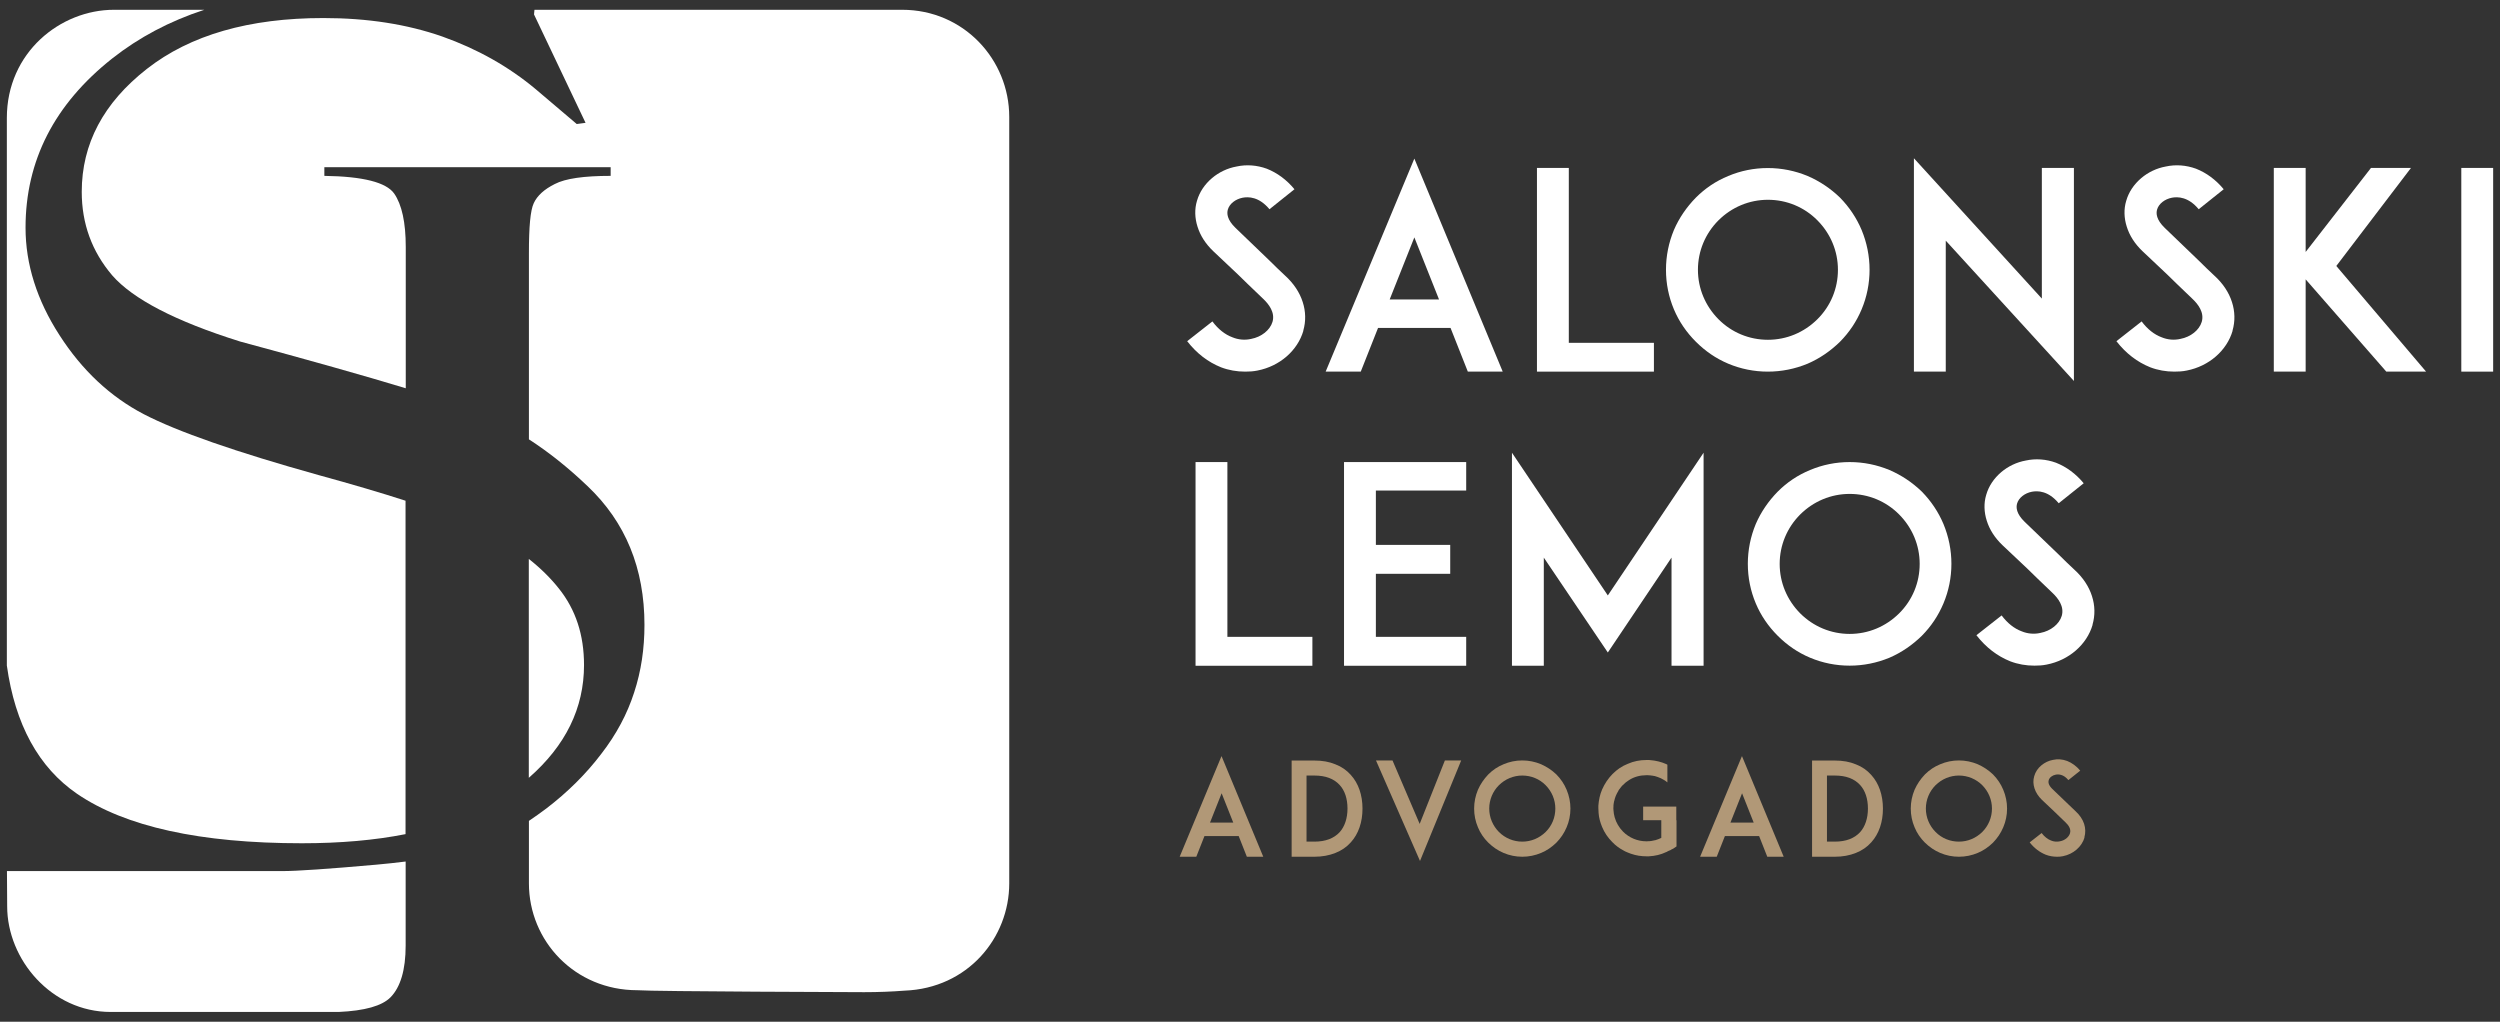 <svg xmlns="http://www.w3.org/2000/svg" id="Layer_1" data-name="Layer 1" viewBox="0 0 230 94"><rect x="0" y="0" width="230" height="94" fill="#333333" stroke="none"/><path d="M82.99.9h-33.82s-.02.26-.04.43l4.74,9.97-.81.11s-1.27-1.09-3.77-3.2c-2.5-2.09-5.36-3.7-8.6-4.85-3.24-1.13-6.87-1.7-10.94-1.7-6.82,0-12.24,1.55-16.24,4.68-4,3.13-5.99,6.9-5.99,11.31,0,2.92.93,5.48,2.8,7.68,1.9,2.18,5.81,4.22,11.77,6.09,6.31,1.7,11.38,3.13,15.24,4.3v-12.99c0-2.27-.36-3.91-1.07-4.93-.73-1.02-2.84-1.57-6.42-1.62v-.8h26.34v.8c-2.46,0-4.16.24-5.14.75-.98.49-1.61,1.07-1.93,1.75-.32.67-.45,2.2-.45,4.59v17.15c1.83,1.18,3.62,2.61,5.38,4.29,3.52,3.33,5.25,7.59,5.25,12.78,0,2.18-.3,4.24-.95,6.22-.63,1.96-1.64,3.87-3.05,5.68-1.39,1.83-3.08,3.5-5.04,5-.53.4-1.06.77-1.59,1.13v5.75c0,5.31,4.23,9.83,9.97,9.83,1.47.12,20.87.18,20.87.18,1.3,0,2.56-.05,3.71-.14,5.84-.22,9.64-4.87,9.64-9.87V10.75c0-5.27-4.19-9.85-9.85-9.85" style="fill: #fff; fill-rule: evenodd;"></path><path d="M37.32,87v-7.74c-.85.11-1.74.2-2.7.29-4.4.39-7.29.59-8.67.59H.64c0,.26.02,2.98.02,3.24,0,4.91,4.09,9.72,9.52,9.72h20.98c2.39-.11,3.98-.55,4.77-1.35.91-.93,1.39-2.51,1.39-4.75" style="fill: #fff; fill-rule: evenodd;"></path><path d="M53.73,61.18c0-2.76-.76-5.09-2.31-7.03-.77-.97-1.69-1.88-2.77-2.73v20.14c3.39-2.96,5.08-6.42,5.08-10.38" style="fill: #fff; fill-rule: evenodd;"></path><path d="M37.32,46.07c-2.28-.74-4.94-1.52-8-2.36-7.63-2.13-13-4-16.1-5.61-3.08-1.61-5.67-4.03-7.75-7.27-2.08-3.22-3.12-6.53-3.12-9.88,0-6.18,2.66-11.36,7.96-15.56,2.47-1.95,5.3-3.45,8.49-4.49h-8.31C5.55.9.63,4.83.63,10.85v50.38c.76,5.43,2.92,9.37,6.46,11.8,4.44,3.03,11.34,4.55,20.68,4.55,3.54,0,6.72-.28,9.54-.84v-30.68Z" style="fill: #fff; fill-rule: evenodd;"></path><path d="M119.91,30.43c-.53,1.82-2.17,3.26-4.22,3.66-.38.08-.76.1-1.14.1-.76,0-1.52-.13-2.22-.4-1.19-.48-2.22-1.26-3.11-2.4l2.32-1.82c.53.71,1.16,1.21,1.84,1.46.55.23,1.16.28,1.72.15.96-.18,1.74-.81,1.97-1.57.25-.86-.33-1.62-.86-2.12-.83-.78-2.2-2.12-2.3-2.22l-2.3-2.17c-.71-.68-1.19-1.44-1.44-2.25-.25-.78-.28-1.62-.05-2.37.23-.81.71-1.52,1.39-2.1.63-.53,1.41-.91,2.25-1.06.91-.2,1.87-.13,2.78.2.96.38,1.82,1.01,2.55,1.89l-2.3,1.84c-.96-1.16-1.94-1.16-2.47-1.06-.66.13-1.21.56-1.36,1.09-.1.35-.08.93.71,1.69l3.13,3.01c.45.45,1.01.99,1.41,1.36.81.73,1.36,1.57,1.64,2.45.28.86.3,1.77.05,2.63" style="fill: #fff;"></path><path d="M132.39,27.55l-2.27-5.71-2.27,5.71h4.55ZM133.45,30.17h-6.67l-1.59,4.02h-3.23l8.16-19.6,8.13,19.6h-3.21l-1.59-4.02Z" style="fill: #fff;"></path><polygon points="152.16 34.19 144.31 34.19 141.4 34.19 141.4 15.45 144.33 15.45 144.33 31.54 152.16 31.54 152.16 34.19" style="fill: #fff;"></polygon><path d="M158.1,20.27c-1.21,1.21-1.89,2.83-1.89,4.55s.68,3.33,1.89,4.55,2.83,1.89,4.55,1.89,3.33-.68,4.55-1.89,1.89-2.83,1.89-4.55-.68-3.33-1.89-4.55-2.83-1.89-4.55-1.89-3.33.68-4.55,1.89M159,33.46c-1.14-.48-2.12-1.16-2.98-2.02s-1.54-1.84-2.02-2.98c-.48-1.14-.73-2.37-.73-3.64s.25-2.5.73-3.66c.48-1.11,1.16-2.1,2.02-2.98.86-.86,1.84-1.52,2.98-1.99,1.14-.48,2.37-.73,3.64-.73s2.5.25,3.66.73c1.11.48,2.1,1.14,2.98,1.99.86.88,1.52,1.87,1.99,2.98.48,1.16.73,2.4.73,3.66s-.25,2.5-.73,3.64c-.48,1.14-1.14,2.12-1.99,2.98-.88.86-1.87,1.54-2.98,2.02-1.16.48-2.4.73-3.66.73s-2.5-.25-3.64-.73" style="fill: #fff;"></path><polygon points="179.01 22.14 179.01 34.19 176.08 34.19 176.08 14.56 187.85 27.47 187.85 15.45 190.8 15.45 190.8 35.05 179.01 22.14" style="fill: #fff;"></polygon><path d="M205.4,30.43c-.53,1.82-2.17,3.26-4.22,3.66-.38.08-.76.1-1.14.1-.76,0-1.52-.13-2.22-.4-1.19-.48-2.22-1.26-3.11-2.4l2.32-1.82c.53.71,1.16,1.21,1.84,1.46.55.23,1.16.28,1.72.15.96-.18,1.74-.81,1.97-1.57.25-.86-.33-1.62-.86-2.12-.83-.78-2.2-2.12-2.3-2.22l-2.3-2.17c-.71-.68-1.19-1.44-1.44-2.25-.25-.78-.28-1.62-.05-2.37.23-.81.71-1.52,1.39-2.1.63-.53,1.41-.91,2.25-1.06.91-.2,1.87-.13,2.78.2.96.38,1.82,1.01,2.55,1.89l-2.3,1.84c-.96-1.16-1.94-1.16-2.47-1.06-.66.13-1.21.56-1.36,1.09-.1.35-.08.93.71,1.69l3.13,3.01c.45.45,1.01.99,1.41,1.36.81.73,1.36,1.57,1.64,2.45.28.86.3,1.77.05,2.63" style="fill: #fff;"></path><polygon points="219.54 34.19 212.12 25.7 212.12 34.19 209.19 34.19 209.19 15.45 212.12 15.45 212.12 23.18 218.13 15.45 221.81 15.45 214.94 24.47 223.2 34.19 219.54 34.19" style="fill: #fff;"></polygon><rect x="226.44" y="15.45" width="2.93" height="18.74" style="fill: #fff;"></rect><polygon points="120.74 61.25 112.89 61.25 109.99 61.25 109.99 42.51 112.92 42.51 112.92 58.59 120.74 58.59 120.74 61.25" style="fill: #fff;"></polygon><polygon points="126.58 50.13 133.42 50.13 133.42 52.79 126.58 52.79 126.58 58.59 134.89 58.59 134.89 61.25 126.55 61.25 123.65 61.25 123.65 42.51 126.55 42.51 134.89 42.51 134.89 45.13 126.58 45.13 126.58 50.13" style="fill: #fff;"></polygon><polygon points="153.78 61.25 153.78 51.3 147.92 60.03 142.03 51.3 142.03 61.25 139.1 61.25 139.1 41.65 147.92 54.78 156.73 41.65 156.73 61.25 153.78 61.25" style="fill: #fff;"></polygon><path d="M165.62,47.33c-1.21,1.21-1.89,2.83-1.89,4.55s.68,3.33,1.89,4.55c1.21,1.21,2.83,1.89,4.55,1.89s3.33-.68,4.55-1.89,1.89-2.83,1.89-4.55-.68-3.33-1.89-4.55-2.83-1.89-4.55-1.89-3.33.68-4.55,1.89M166.53,60.51c-1.14-.48-2.12-1.16-2.98-2.02s-1.54-1.84-2.02-2.98c-.48-1.14-.73-2.37-.73-3.64s.25-2.5.73-3.66c.48-1.11,1.16-2.1,2.02-2.98.86-.86,1.84-1.52,2.98-1.99,1.14-.48,2.37-.73,3.64-.73s2.5.25,3.66.73c1.11.48,2.1,1.14,2.98,1.99.86.88,1.52,1.87,1.99,2.98.48,1.16.73,2.4.73,3.66s-.25,2.5-.73,3.64c-.48,1.14-1.14,2.12-1.99,2.98-.88.86-1.87,1.54-2.98,2.02-1.16.48-2.4.73-3.66.73s-2.5-.25-3.64-.73" style="fill: #fff;"></path><path d="M192.52,57.48c-.53,1.82-2.17,3.26-4.22,3.66-.38.08-.76.1-1.14.1-.76,0-1.52-.13-2.22-.4-1.19-.48-2.22-1.26-3.11-2.4l2.32-1.82c.53.71,1.16,1.21,1.84,1.46.55.23,1.16.28,1.72.15.96-.18,1.74-.81,1.97-1.57.25-.86-.33-1.62-.86-2.12-.83-.78-2.2-2.12-2.3-2.22l-2.3-2.17c-.71-.68-1.19-1.44-1.44-2.25-.25-.78-.28-1.62-.05-2.37.23-.81.71-1.52,1.39-2.1.63-.53,1.41-.91,2.25-1.06.91-.2,1.87-.13,2.78.2.96.38,1.82,1.01,2.55,1.89l-2.3,1.84c-.96-1.16-1.94-1.16-2.47-1.06-.66.13-1.21.56-1.36,1.09-.1.35-.08.93.71,1.69l3.13,3.01c.45.45,1.01.99,1.41,1.36.81.73,1.36,1.57,1.64,2.45.28.86.3,1.77.05,2.63" style="fill: #fff;"></path><path d="M113.46,75.68l-1.07-2.7-1.07,2.7h2.15ZM113.96,76.92h-3.15l-.75,1.9h-1.53l3.85-9.26,3.84,9.26h-1.51l-.75-1.9Z" style="fill: #b19877;"></path><path d="M123.97,74.39c0-.91-.25-1.66-.72-2.17-.53-.58-1.3-.87-2.33-.87h-.72v6.08h.72c1.03,0,1.8-.3,2.33-.87.46-.51.72-1.28.72-2.17M125.35,74.39c0,1.25-.37,2.33-1.07,3.1-.38.43-.86.76-1.42.98-.57.23-1.22.35-1.93.35h-2.1v-8.85h2.1c.72,0,1.36.11,1.93.35.56.21,1.04.55,1.42.98.7.77,1.07,1.85,1.07,3.1" style="fill: #b19877;"></path><polygon points="130.61 75.8 132.93 69.96 134.43 69.96 130.64 79.21 126.59 69.96 128.11 69.96 130.61 75.8" style="fill: #b19877;"></polygon><path d="M137.9,72.24c-.57.57-.89,1.34-.89,2.15s.32,1.57.89,2.15c.57.57,1.34.89,2.15.89s1.57-.32,2.15-.89.89-1.34.89-2.15-.32-1.57-.89-2.15-1.34-.89-2.15-.89-1.57.32-2.15.89M138.33,78.47c-.54-.23-1-.55-1.41-.95-.41-.41-.73-.87-.95-1.41-.23-.54-.35-1.12-.35-1.72s.12-1.18.35-1.73c.23-.52.55-.99.95-1.41.41-.41.87-.72,1.41-.94.54-.23,1.12-.35,1.72-.35s1.18.12,1.73.35c.52.23.99.54,1.41.94.41.42.72.88.94,1.41.23.55.35,1.13.35,1.73s-.12,1.18-.35,1.72c-.23.54-.54,1-.94,1.41-.42.41-.88.73-1.41.95-.55.23-1.13.35-1.73.35s-1.18-.12-1.72-.35" style="fill: #b19877;"></path><path d="M154.24,75.47v2.4l-.31.21s-.01,0-.02.01c-.01.01-.04.02-.05.02-.01.01-.02.02-.04.02-.01.01-.02.02-.05.02-.01.01-.02.02-.05.04-.01.01-.02.01-.04.02-.01.01-.02.01-.04.02-.02.01-.04.01-.06.02-.01.01-.02.01-.04.02-.01.01-.04.02-.06.02l-.02.02h-.02s-.04.02-.06.04c-.02.01-.06.02-.08.04h-.01c-.5.24-1.03.36-1.59.39h-.23c-.48,0-.95-.07-1.4-.23h-.01s-.08-.04-.13-.05l-.18-.07c-.16-.06-.3-.13-.43-.21-.36-.19-.69-.44-.98-.74-.41-.41-.73-.87-.95-1.41-.17-.41-.29-.84-.32-1.28-.01-.14-.02-.3-.02-.44v-.23c.04-.51.14-1.03.35-1.5.23-.52.55-1,.95-1.41.41-.41.87-.73,1.41-.94.54-.24,1.12-.35,1.72-.35h.23s.07,0,.11.01c.51.04,1.01.16,1.49.37,0,0,0,.01.01.01.02.01.05.02.07.04h.01v1.63c-.18-.16-.38-.27-.6-.38-.18-.08-.37-.15-.55-.2-.01,0-.02,0-.04-.01h-.04s-.02-.01-.05-.01c0,0-.01,0-.02-.01-.05-.01-.11-.01-.16-.02h-.02s-.04-.01-.05-.01h-.02s-.04,0-.05-.01h-.11s-.02-.01-.04-.01h-.19c-.56,0-1.1.14-1.56.43-.01.01-.04.02-.06.04-.19.12-.37.26-.53.43-.05.05-.11.1-.15.16,0,0,0,.01-.01.01-.06.07-.11.14-.16.21l-.02.02s-.05.07-.07.11c-.01.01-.02.04-.02.05-.18.29-.3.58-.37.91t-.01.02c-.02.12-.05.24-.06.36v.13c-.01.06-.01.11-.01.17,0,.05,0,.1.01.15.01.23.05.45.11.67.14.5.41.95.77,1.32.57.57,1.34.89,2.15.89h.08s.02,0,.04-.01h.18s.01-.01.02-.01h.07c.08-.01.18-.04.26-.05t.02-.01s.04,0,.05-.01h.04s.02-.01.04-.01c.01-.01.04-.01.05-.01s.02-.01.02-.01c.17-.05.33-.11.49-.19h.01v-1.63h-1.67v-1.25h3.05v1.25Z" style="fill: #b19877;"></path><path d="M161.34,75.68l-1.07-2.7-1.07,2.7h2.15ZM161.84,76.92h-3.15l-.75,1.9h-1.53l3.85-9.26,3.84,9.26h-1.51l-.75-1.9Z" style="fill: #b19877;"></path><path d="M171.85,74.39c0-.91-.25-1.66-.72-2.17-.53-.58-1.3-.87-2.33-.87h-.72v6.08h.72c1.03,0,1.8-.3,2.33-.87.46-.51.72-1.28.72-2.17M173.23,74.39c0,1.25-.37,2.33-1.07,3.1-.38.43-.86.76-1.42.98-.57.23-1.22.35-1.93.35h-2.1v-8.85h2.1c.72,0,1.36.11,1.93.35.56.21,1.04.55,1.42.98.7.77,1.07,1.85,1.07,3.1" style="fill: #b19877;"></path><path d="M178.07,72.24c-.57.57-.89,1.34-.89,2.15s.32,1.57.89,2.15,1.34.89,2.15.89,1.57-.32,2.15-.89c.57-.57.89-1.34.89-2.15s-.32-1.57-.89-2.15c-.57-.57-1.34-.89-2.15-.89s-1.57.32-2.15.89M178.5,78.47c-.54-.23-1-.55-1.41-.95-.41-.41-.73-.87-.95-1.41-.23-.54-.35-1.12-.35-1.72s.12-1.18.35-1.73c.23-.52.55-.99.95-1.41.41-.41.87-.72,1.41-.94.54-.23,1.12-.35,1.72-.35s1.18.12,1.73.35c.52.23.99.54,1.41.94.41.42.72.88.94,1.41.23.55.35,1.13.35,1.73s-.12,1.18-.35,1.72c-.23.54-.54,1-.94,1.41-.42.41-.88.73-1.41.95-.55.23-1.13.35-1.73.35s-1.18-.12-1.72-.35" style="fill: #b19877;"></path><path d="M191.78,77.04c-.25.86-1.03,1.54-1.99,1.73-.18.04-.36.05-.54.05-.36,0-.72-.06-1.05-.19-.56-.23-1.05-.6-1.47-1.13l1.1-.86c.25.33.55.57.87.69.26.11.55.13.81.07.45-.08.82-.38.93-.74.12-.41-.16-.76-.41-1-.39-.37-1.04-1-1.09-1.05l-1.09-1.03c-.33-.32-.56-.68-.68-1.06-.12-.37-.13-.76-.02-1.12.11-.38.33-.72.66-.99.3-.25.67-.43,1.06-.5.43-.1.88-.06,1.31.1.45.18.86.48,1.2.89l-1.09.87c-.45-.55-.92-.55-1.17-.5-.31.06-.57.26-.64.51-.05.17-.04.44.33.8l1.48,1.42c.21.21.48.46.67.64.38.35.64.74.78,1.16.13.41.14.84.02,1.24" style="fill: #b19877;"></path></svg>